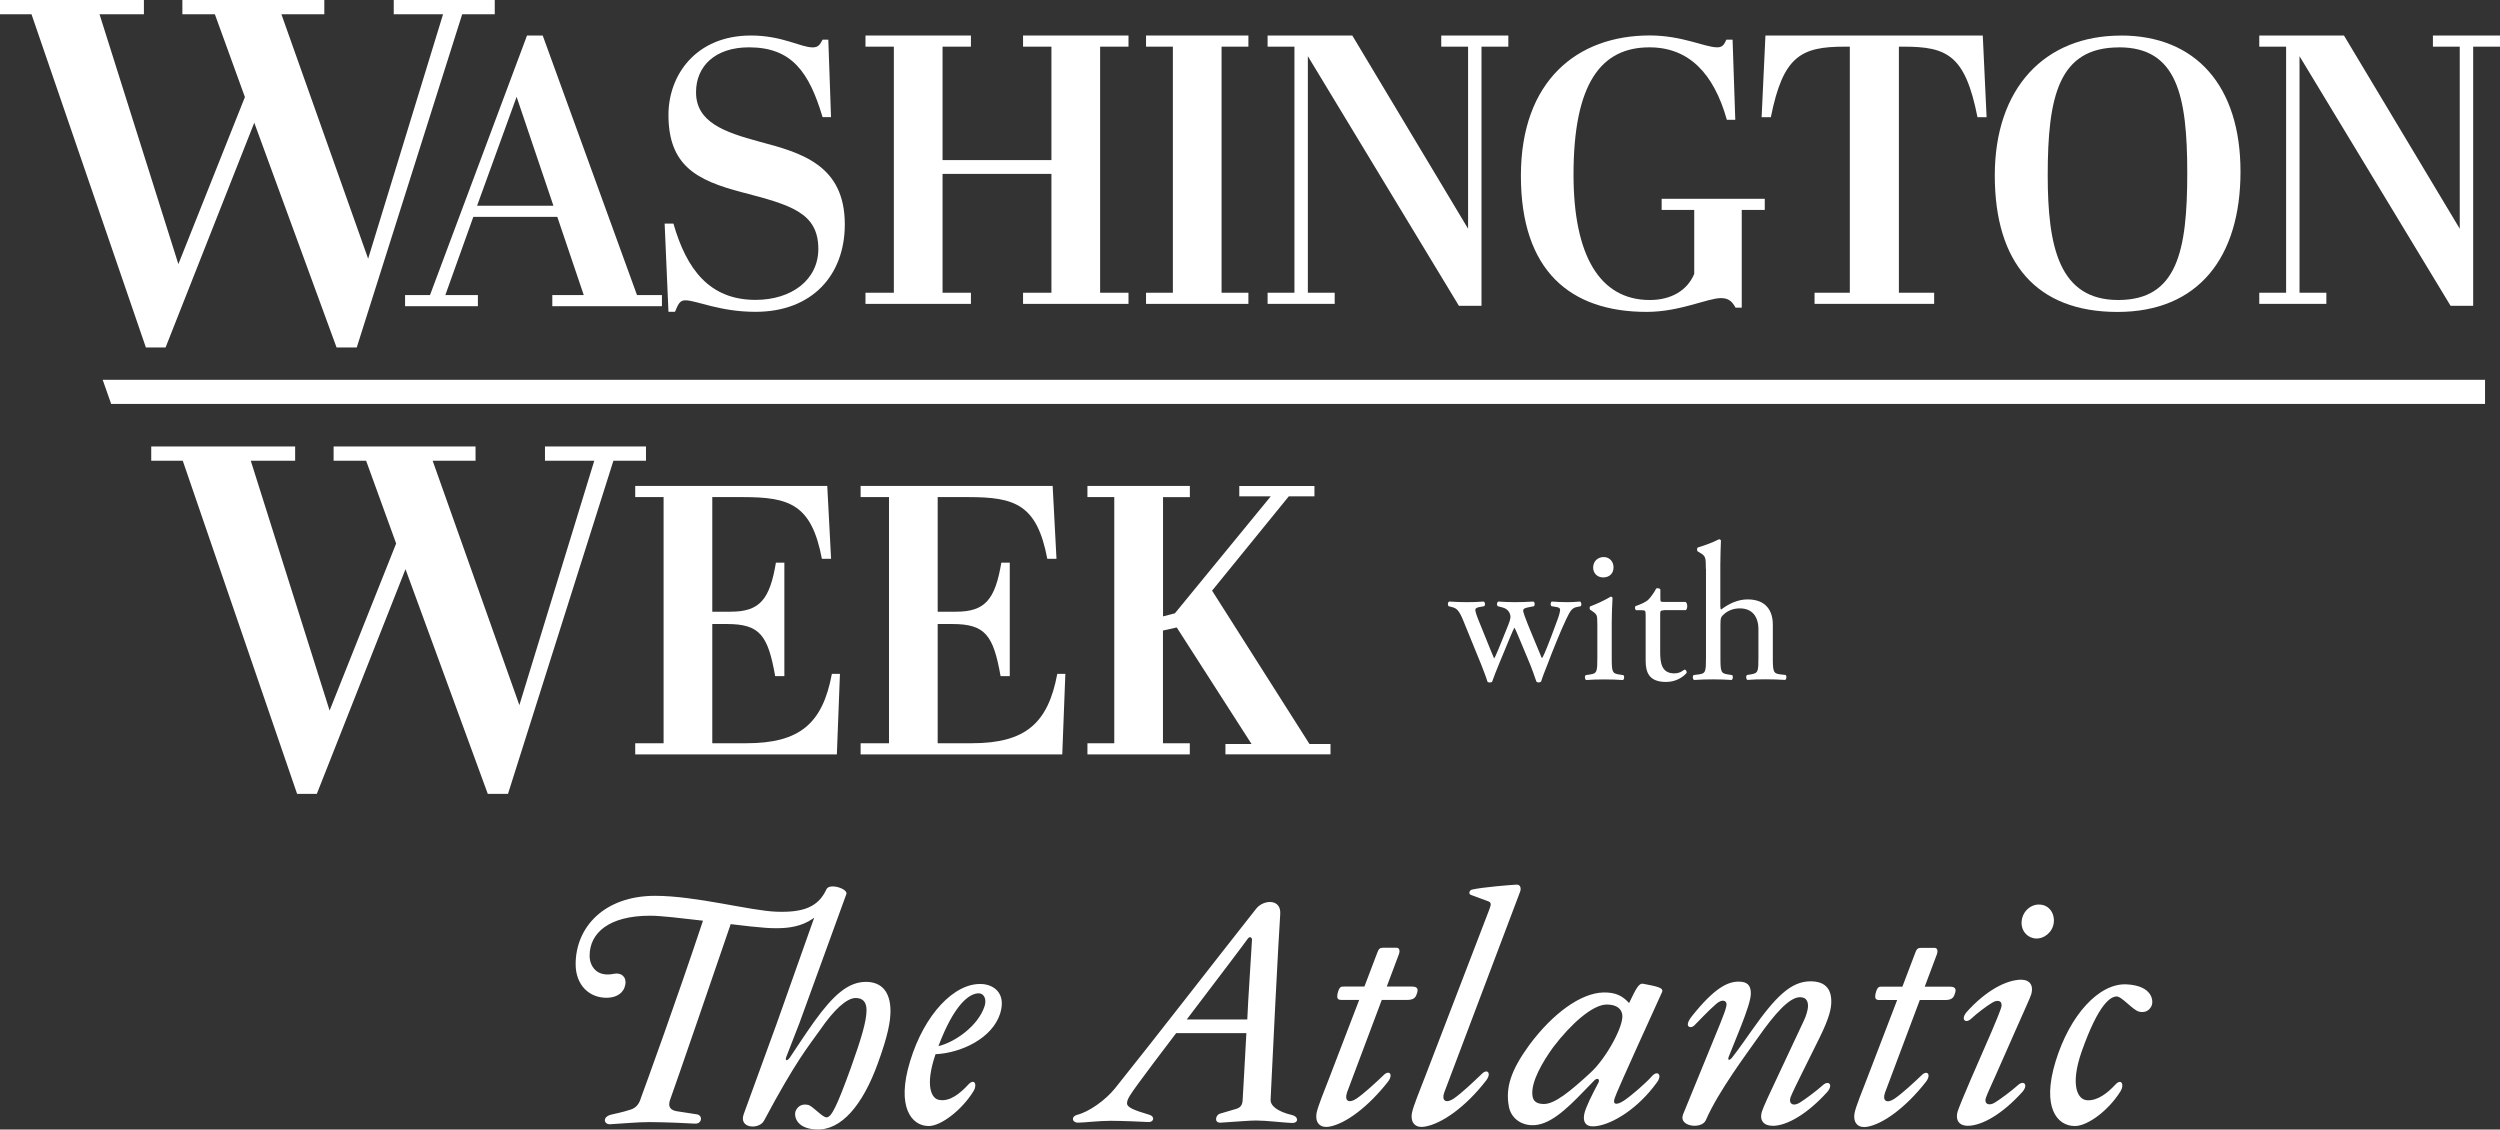 <svg viewBox="0 0 406.16 183.51" xmlns="http://www.w3.org/2000/svg"><rect x="0" y="0" width="406.16" height="183.51" fill="#333333" stroke="none"/><g fill="#fff"><path d="m337.09 182.94c2.02 0 5.4-2.42 7.42-5.65.66-1.06.15-2.17-.86-1.06-1.26 1.36-2.88 2.62-4.54 2.52-1.57-.05-2.83-2.42-.91-7.93 2.83-7.98 4.75-8.88 5.65-8.93.86-.05 2.63 2.22 3.69 2.47.86.2 1.57-.1 1.97-.86.45-.86.2-3.38-4.04-3.58-4.44-.2-9.19 4.95-11.51 12.52-2.27 7.42.2 10.5 3.13 10.5m-8.63-23.78c-2.48 0-5.81 1.76-8.94 5.25-1.01 1.16-.25 1.97.71 1.11.91-.86 2.57-2.12 3.43-2.62 1.06-.66 1.77-.15 1.46.81-.25.76-1.01 2.62-1.56 3.89l-3.43 7.88c-.96 2.22-1.87 4.44-2.07 5.05-.46 1.57.35 2.37 1.61 2.37 2.37 0 5.71-1.97 8.89-5.5 1.01-1.16.25-1.97-.71-1.11-1.01.91-2.83 2.27-3.74 2.83-1.06.66-1.82.15-1.46-.81.25-.71 1.01-2.32 1.52-3.48l3.48-7.88c1.01-2.32 2.17-4.8 2.37-5.45.4-1.51-.35-2.32-1.56-2.32m2.22-6.71c1.41.1 2.78-1.01 2.98-2.52.2-1.57-.76-2.88-2.17-2.98-1.46-.15-2.83 1.01-3.03 2.57-.2 1.51.76 2.78 2.22 2.93m-24.43 25.04 5.65-15.04h4.09c.91 0 1.36-.25 1.56-.91.35-.86.15-1.26-.76-1.26h-4.09l1.97-5.25c.25-.71 0-1.06-.4-1.06h-2.12c-.56 0-.76.15-1.01.86l-2.07 5.45h-3.28c-.45 0-.81-.1-1.11 1.26-.1.66.05.91.66.91h2.88l-4.9 12.77c-.76 1.97-1.82 4.54-2.02 5.6-.3 1.77.76 2.47 2.07 2.22 2.57-.45 6.26-3.13 9.54-7.32.91-1.21.15-1.97-.76-1.01-1.21 1.16-3.18 2.98-4.39 3.79-1.31.86-1.97.25-1.51-1.01m-18.28 5.4c2.37 0 5.7-1.97 8.89-5.5 1.01-1.16.25-1.97-.71-1.11-1.01.91-2.83 2.27-3.74 2.83-1.11.71-1.87.15-1.51-.86.25-.66 1.16-2.53 1.72-3.64l2.98-6.01c1.61-3.28 1.92-4.75 1.92-5.91 0-2.17-1.11-3.28-3.38-3.28-3.18 0-5.7 2.52-9.54 7.98-1.06 1.46-1.77 2.57-3.18 4.39-.45.56-.81.51-.55-.15l1.97-4.9c.91-2.32 1.61-4.34 1.61-5.35 0-1.31-.56-1.92-1.97-1.92-1.72 0-3.89.91-7.67 5.7-1.36 1.77-.05 1.97.45 1.42.76-.76 2.37-2.47 3.48-3.43 1.06-1.01 2.07-.66 1.67.51-.05.3-.35 1.16-.96 2.67l-6.01 14.69c-.81 2.02 3.03 2.47 3.69.96 2.07-4.75 6.61-10.75 8.48-13.43 2.73-3.89 5.1-6.56 6.82-6.56.91 0 1.31.51 1.31 1.46 0 .51-.3 1.62-.71 2.42l-4.24 9.04c-1.16 2.42-2.32 4.95-2.52 5.6-.51 1.57.35 2.37 1.72 2.37m-39.02-4.9c-.3-2.22 1.72-5.6 3.38-7.88 2.88-3.79 6.41-6.92 8.69-6.92 1.56 0 2.37.66 2.52 1.62.3 1.82-2.63 7.17-5.2 9.49-3.18 2.93-5.75 5.05-7.52 5.05-1.26 0-1.77-.51-1.87-1.36m10.7-2.07c-.96 1.82-2.02 3.89-2.27 5-.35 1.77.61 2.22 1.97 2.02 2.62-.35 6.71-2.78 9.84-7.12.91-1.26.05-1.97-.81-1.01-1.01 1.16-3.43 3.23-4.49 3.94-1.36.91-1.97.66-1.56-.4.2-.61.96-2.42 7.67-17.17.3-.71-.71-.91-3.03-1.36-.71-.15-1.11.61-2.32 3.13-1.01-1.11-2.12-1.77-4.19-1.72-3.69.1-8.23 3.43-12.02 8.53-2.98 4.09-3.89 6.92-3.33 9.95.3 1.77 1.77 3.03 3.74 3.08 2.78.1 5.55-2.52 8.33-5.4l1.82-1.87c.51-.51.96-.2.66.4m-28.27-.71c-.76 1.97-1.82 4.54-2.02 5.6-.3 1.77.76 2.47 2.07 2.22 2.73-.45 6.61-3.13 10-7.52.91-1.21.15-1.97-.76-1.01-1.26 1.21-3.28 3.13-4.55 3.99-1.31.86-1.97.25-1.51-1.01l12.32-32.61c.2-.51.1-1.21-.61-1.16-.81.05-5.45.4-7.22.81-.4.1-.61.71-.15.86l2.73 1.01c.56.2.61.45.25 1.36l-10.55 27.47zm-12.57 2.27 5.65-15.04h4.09c.91 0 1.36-.25 1.57-.91.35-.86.15-1.26-.76-1.26h-4.09l1.97-5.25c.25-.71 0-1.06-.4-1.06h-2.12c-.56 0-.76.15-1.01.86l-2.07 5.45h-3.28c-.45 0-.81-.1-1.11 1.26-.1.66.05.91.66.91h2.88l-4.9 12.77c-.76 1.97-1.82 4.54-2.02 5.6-.3 1.77.76 2.47 2.07 2.22 2.57-.45 6.26-3.13 9.54-7.32.91-1.21.15-1.97-.76-1.01-1.21 1.16-3.18 2.98-4.39 3.79-1.31.86-1.97.25-1.51-1.01m-16.21-24.89c.4-.61.81-.3.76.15-.15 2.22-.4 6.31-.61 9.9-.05.91-.1 1.92-.15 2.98h-9.84c4.6-6.06 9.44-12.42 9.84-13.02m-.76 26.2c-.05.71-.35 1.16-1.11 1.36l-2.57.76c-.71.2-1.01 1.51.1 1.46 2.52-.15 4.65-.35 5.76-.35 1.66 0 4.49.35 5.8.4 1.16.05 1.11-1.01.15-1.26-2.57-.61-3.64-1.56-3.58-2.57l.1-2.12c.05-1.57 1.21-24.54 1.46-27.97.2-2.52-2.67-2.42-3.89-.91l-2.42 3.08c-2.93 3.69-14.79 18.98-20.55 26.15-1.56 1.92-4.19 3.79-6.16 4.29-.96.25-.86 1.26.2 1.26.86 0 3.38-.3 5.25-.3s5.3.15 6.16.2 1.16-.91.05-1.21c-2.37-.71-3.53-1.16-3.53-1.82 0-.71.56-1.46 1.87-3.28 1.01-1.41 3.43-4.6 6.11-8.13h11.41c-.25 4.84-.56 9.95-.61 10.95m-42.81-17.42c.86.05 1.26 1.06.86 2.17-1.06 3.13-4.74 5.75-7.47 6.41 2.57-6.82 5.05-8.63 6.61-8.58m-.91 15.9c.66-1.06.15-2.17-.86-1.06-1.26 1.36-2.98 2.83-4.75 2.47-1.21-.2-2.32-2.27-.56-7.42 4.24-.2 9.24-2.62 10.5-6.61 1.06-3.43-1.21-4.74-3.03-4.79-4.39-.2-9.29 4.9-11.61 12.57-2.27 7.42.25 10.5 3.03 10.5 2.02 0 5.4-2.62 7.27-5.65m-20.65-32.01c.35-.86-2.73-1.87-3.23-.81l-1.21 2.42-6.87 19.39-5.35 14.69c-.91 2.42 2.52 2.57 3.28 1.11 5.25-9.84 7.22-12.07 9.14-14.79 2.22-3.23 4.29-5.15 5.76-5.15 1.11 0 1.76.61 1.76 1.97 0 1.82-.86 4.64-2.57 9.44-2.27 6.26-3.13 7.93-3.89 7.98-.71.05-2.22-1.82-3.03-2.02-.86-.2-1.57.1-1.97.86-.4.71-.15 2.98 3.28 3.13 4.09.2 7.57-3.99 10-10.7 1.67-4.55 2.07-6.87 2.07-8.53 0-3.23-1.52-4.75-3.99-4.75-2.88 0-5.3 2.17-8.33 6.36-1.42 1.97-3.23 4.75-4.04 5.96-.46.61-.81.51-.56-.15l2.12-5.45 7.62-20.95zm-33.42 33.27c-.25.71-.66 1.41-1.62 1.72-1.61.51-2.12.56-3.13.81-1.51.35-1.26 1.62-.2 1.57 1.92-.1 4.39-.35 6.36-.35 2.42 0 6.71.2 7.37.25 1.21.1 1.36-1.36.35-1.51-.71-.1-1.87-.3-2.98-.46-1.31-.15-1.72-.71-1.41-1.77.66-1.76 8.33-24.08 9.89-28.67 2.37.3 4.44.51 5.8.61 4.29.25 8.38-.15 11.16-6.11.25-.56-1.21-.56-1.46-.05-1.31 2.78-3.74 3.69-8.08 3.53-4.24-.15-13.08-2.58-19.69-2.58-8.28 0-12.92 5.1-12.92 11.11 0 3.38 2.22 5.55 5.2 5.45 1.47-.05 2.63-.76 2.88-2.17.2-1.21-.66-1.97-1.87-1.72-2.93.61-3.94-1.41-3.94-2.93 0-3.74 3.18-6.51 9.84-6.51 1.71 0 5.05.4 8.58.81-4.49 13.48-9.04 25.95-10.15 28.98"/><path d="m39.79 15.77-4.88-13.45h-5.28v-2.32h23.06v2.32h-6.97l14.09 39.71 12.17-39.71h-8.01v-2.32h16.41v2.32h-5.29l-17.13 54.13h-3.28l-13.37-36.51-14.41 36.51h-3.2l-18.58-54.13h-5.12v-2.32h23.38v2.32h-7.21l12.81 40.59z"/><path d="m90.54 35.23h-13.64l-4.55 12.71h5.29v1.81h-11.83v-1.81h4.05l15.76-42.17h2.55l15.32 42.17h4.05v1.81h-17.81v-1.81h5.11zm-13.02-1.81h12.39l-5.98-17.69-6.42 17.69z"/><path d="m132.95 40.46c0-5.92-4.48-7.16-12.39-9.22-7.35-1.93-11.96-4.3-11.96-12.58 0-6.48 4.48-12.89 13.39-12.89 5.11 0 8.1 1.93 10.03 1.93.93 0 1.18-.44 1.62-1.25h.93l.44 12.58h-1.37c-2.18-7.29-4.98-11.34-11.96-11.34-5.48 0-8.6 3.05-8.6 7.29 0 4.86 4.55 6.48 10.28 8.03 6.85 1.81 13.89 3.8 13.89 13.45 0 8.22-5.29 14.2-14.51 14.2-5.85 0-9.59-1.87-11.4-1.87-.93 0-1.18.69-1.68 1.87h-1.06l-.62-14.33h1.43c2.12 7.41 5.85 12.39 13.33 12.39 5.92 0 10.21-3.3 10.21-8.28z"/><path d="m157.74 5.77v1.81h-4.61v18.43h17.69v-18.43h-4.61v-1.81h17.13v1.81h-4.61v39.98h4.61v1.81h-17.13v-1.81h4.61v-19.31h-17.69v19.31h4.61v1.81h-17.13v-1.81h4.61v-39.98h-4.61v-1.81z"/><path d="m202.82 5.77v1.81h-4.36v39.98h4.36v1.81h-16.63v-1.81h4.36v-39.98h-4.36v-1.81z"/><path d="m240.69 49.68h-3.67l-24.54-40.55v38.43h4.36v1.81h-10.9v-1.81h4.36v-39.98h-4.36v-1.81h13.76l18.81 31.39v-29.58h-4.36v-1.81h10.9v1.81h-4.36z"/><path d="m275.25 44.51v-10.4h-5.29v-1.81h16.75v1.81h-3.74v15.88h-1c-.5-.87-1-1.56-2.37-1.56-2.18 0-6.66 2.24-12.08 2.24-12.39 0-20.43-6.66-20.43-22.11s9.16-22.8 20.93-22.8c5.29 0 8.97 1.93 10.96 1.93.87 0 1.12-.44 1.5-1.25h1l.44 13.02h-1.37c-2.12-7.54-6.17-11.77-12.58-11.77-7.85 0-12.33 5.85-12.33 20.68 0 13.08 4.23 20.37 12.39 20.37 3.49 0 6.1-1.56 7.22-4.24z"/><path d="m322.77 19.04h-1.5c-1.99-10.09-4.92-11.46-12.02-11.46h-.75v39.98h5.73v1.81h-19.43v-1.81h5.73v-39.98h-.81c-7.1 0-10.03 1.49-12.02 11.46h-1.5l.62-13.27h35.31l.62 13.27z"/><path d="m344.57 5.77c12.15 0 19.43 8.16 19.43 22.11s-6.85 22.8-19.99 22.8-19.93-7.97-19.93-22.17 8.1-22.73 20.49-22.73zm-.31 1.93c-9.84 0-11.58 8.03-11.58 20.8 0 11.65 1.87 20.24 11.46 20.24s11.21-7.97 11.21-20.62-1.68-20.43-11.09-20.43z"/><path d="m401.8 49.68h-3.67l-24.54-40.55v38.43h4.36v1.81h-10.9v-1.81h4.36v-39.98h-4.36v-1.81h13.76l18.81 31.39v-29.58h-4.36v-1.81h10.9v1.81h-4.36z"/><path d="m64.36 88.3-4.88-13.45h-5.28v-2.32h23.06v2.32h-6.97l14.09 39.71 12.17-39.71h-8.01v-2.32h16.41v2.32h-5.29l-17.13 54.13h-3.28l-13.37-36.51-14.41 36.51h-3.2l-18.58-54.13h-5.12v-2.32h23.38v2.32h-7.21l12.81 40.59z"/><path d="m134.4 78.96.62 11.83h-1.49c-1.68-8.84-5.23-10.03-12.83-10.03h-4.98v18.62h2.99c4.73 0 6.35-1.99 7.35-7.97h1.37v18.44h-1.49c-1.18-6.66-2.49-8.47-7.85-8.47h-2.37v19.37h5.54c8.72 0 12.39-3.24 13.89-11.27h1.31l-.5 13.08h-32.76v-1.81h4.61v-39.99h-4.61v-1.81h31.2z"/><path d="m171.02 78.96.62 11.83h-1.49c-1.68-8.84-5.23-10.03-12.83-10.03h-4.98v18.62h2.99c4.73 0 6.35-1.99 7.35-7.97h1.37v18.44h-1.49c-1.18-6.66-2.49-8.47-7.85-8.47h-2.37v19.37h5.54c8.72 0 12.39-3.24 13.89-11.27h1.31l-.5 13.08h-32.76v-1.81h4.61v-39.99h-4.61v-1.81h31.2z"/><path d="m193.31 78.96v1.81h-4.36v19.37l1.93-.5 15.57-19h-5.11v-1.68h12.21v1.68h-4.17l-12.46 15.32 15.82 24.91h3.42v1.68h-17.07v-1.68h4.24l-12.15-18.93-2.24.5v18.31h4.36v1.81h-16.63v-1.81h4.36v-39.99h-4.36v-1.81h16.63z"/><path d="m403.73 65.62v-3.92h-387.05l1.38 3.92z"/><path d="m237.77 100.91c-.73-1.78-1.11-2.1-1.91-2.29l-.51-.13c-.16-.16-.19-.64.1-.76.99.06 1.88.1 2.83.1s1.91-.03 2.77-.1c.25.13.29.6.06.76l-.73.13c-.45.06-.7.25-.7.45s.16.8.51 1.65l1.97 4.87c.29.73.57 1.3.57 1.37.1-.06.35-.6.73-1.53l1.56-3.85c.41-1.02.45-1.43.29-1.85-.29-.7-.76-.95-1.46-1.11l-.51-.13c-.22-.19-.16-.67.1-.76.79.06 1.81.1 2.64.1.99 0 1.94-.03 3.02-.1.29.1.29.6.1.76l-.67.13c-1.27.25-1.21.35-.83 1.46.35 1.05 2.07 5.09 2.42 5.95.19.48.32.83.41.89.06-.06.22-.38.45-.89.41-.92 1.69-4.3 2.16-5.63.25-.73.32-1.15.32-1.37 0-.19-.19-.35-.57-.41l-.8-.13c-.25-.16-.19-.67.03-.76.92.06 1.72.1 2.51.1.6 0 1.37-.03 2.07-.1.25.13.29.6.1.76l-.64.13c-.76.16-1.05.6-1.72 2-.86 1.78-2.39 5.6-2.99 7.22-.45 1.15-.83 2.07-1.08 2.9-.13.1-.25.13-.41.13-.13 0-.25-.03-.35-.13-.19-.57-.76-2.23-1.31-3.5l-1.53-3.66c-.22-.57-.7-1.62-.73-1.62s-.48.99-.7 1.56l-1.65 3.98c-.57 1.37-1.02 2.51-1.27 3.25-.1.1-.22.13-.38.13-.13 0-.29-.03-.38-.13-.19-.67-.7-1.97-.96-2.64l-2.93-7.19z"/><path d="m259.5 101.23c0-1.24 0-1.4-.86-1.97l-.29-.19c-.13-.13-.13-.48.03-.57.73-.25 2.55-1.08 3.28-1.56.16 0 .29.06.32.19-.06 1.11-.13 2.64-.13 3.95v5.73c0 2.29.06 2.61 1.21 2.77l.67.1c.22.16.16.7-.06.8-.95-.06-1.88-.1-2.99-.1s-2.1.03-2.99.1c-.22-.1-.29-.64-.06-.8l.67-.1c1.18-.16 1.21-.48 1.21-2.77v-5.57zm2.64-9.07c0 1.15-.8 1.65-1.69 1.65-.99 0-1.62-.73-1.62-1.59 0-1.05.76-1.72 1.72-1.72s1.59.76 1.59 1.65z"/><path d="m270.29 99.16c-.54 0-.57.1-.57.76v5.95c0 1.85.22 3.53 2.32 3.53.32 0 .6-.06.86-.16.29-.1.7-.45.79-.45.25 0 .38.35.32.54-.57.67-1.72 1.46-3.34 1.46-2.74 0-3.31-1.53-3.31-3.44v-7.29c0-.86-.03-.92-.67-.92h-.89c-.19-.13-.22-.48-.1-.67.92-.29 1.72-.7 2.04-.99.41-.38 1.02-1.24 1.34-1.88.16-.06.54-.06.67.16v1.43c0 .57.03.6.57.6h3.53c.38.29.32 1.15.03 1.34h-3.6z"/><path d="m277.14 92.42c0-1.88-.03-2.07-.99-2.64l-.32-.19c-.16-.1-.16-.54 0-.64.8-.25 2.29-.73 3.44-1.34.13 0 .25.06.32.19-.03.95-.1 2.55-.1 3.95v6.68c0 .29.03.54.13.6 1.15-.89 2.67-1.65 4.3-1.65 3.02 0 4.1 1.88 4.1 4.1v5.31c0 2.29.06 2.64 1.21 2.77l.86.1c.22.16.16.7-.06.8-1.15-.06-2.07-.1-3.18-.1s-2.1.03-2.96.1c-.22-.1-.29-.64-.06-.8l.64-.1c1.18-.19 1.21-.48 1.21-2.77v-4.55c0-2.04-.99-3.4-3.02-3.4-1.08 0-1.91.38-2.48.86s-.67.64-.67 1.75v5.35c0 2.29.06 2.61 1.21 2.77l.67.1c.22.13.16.7-.06.8-.95-.06-1.88-.1-2.99-.1s-2.1.03-3.12.1c-.22-.1-.29-.64-.06-.8l.79-.1c1.18-.13 1.21-.48 1.21-2.77v-14.38z"/></g></svg>
